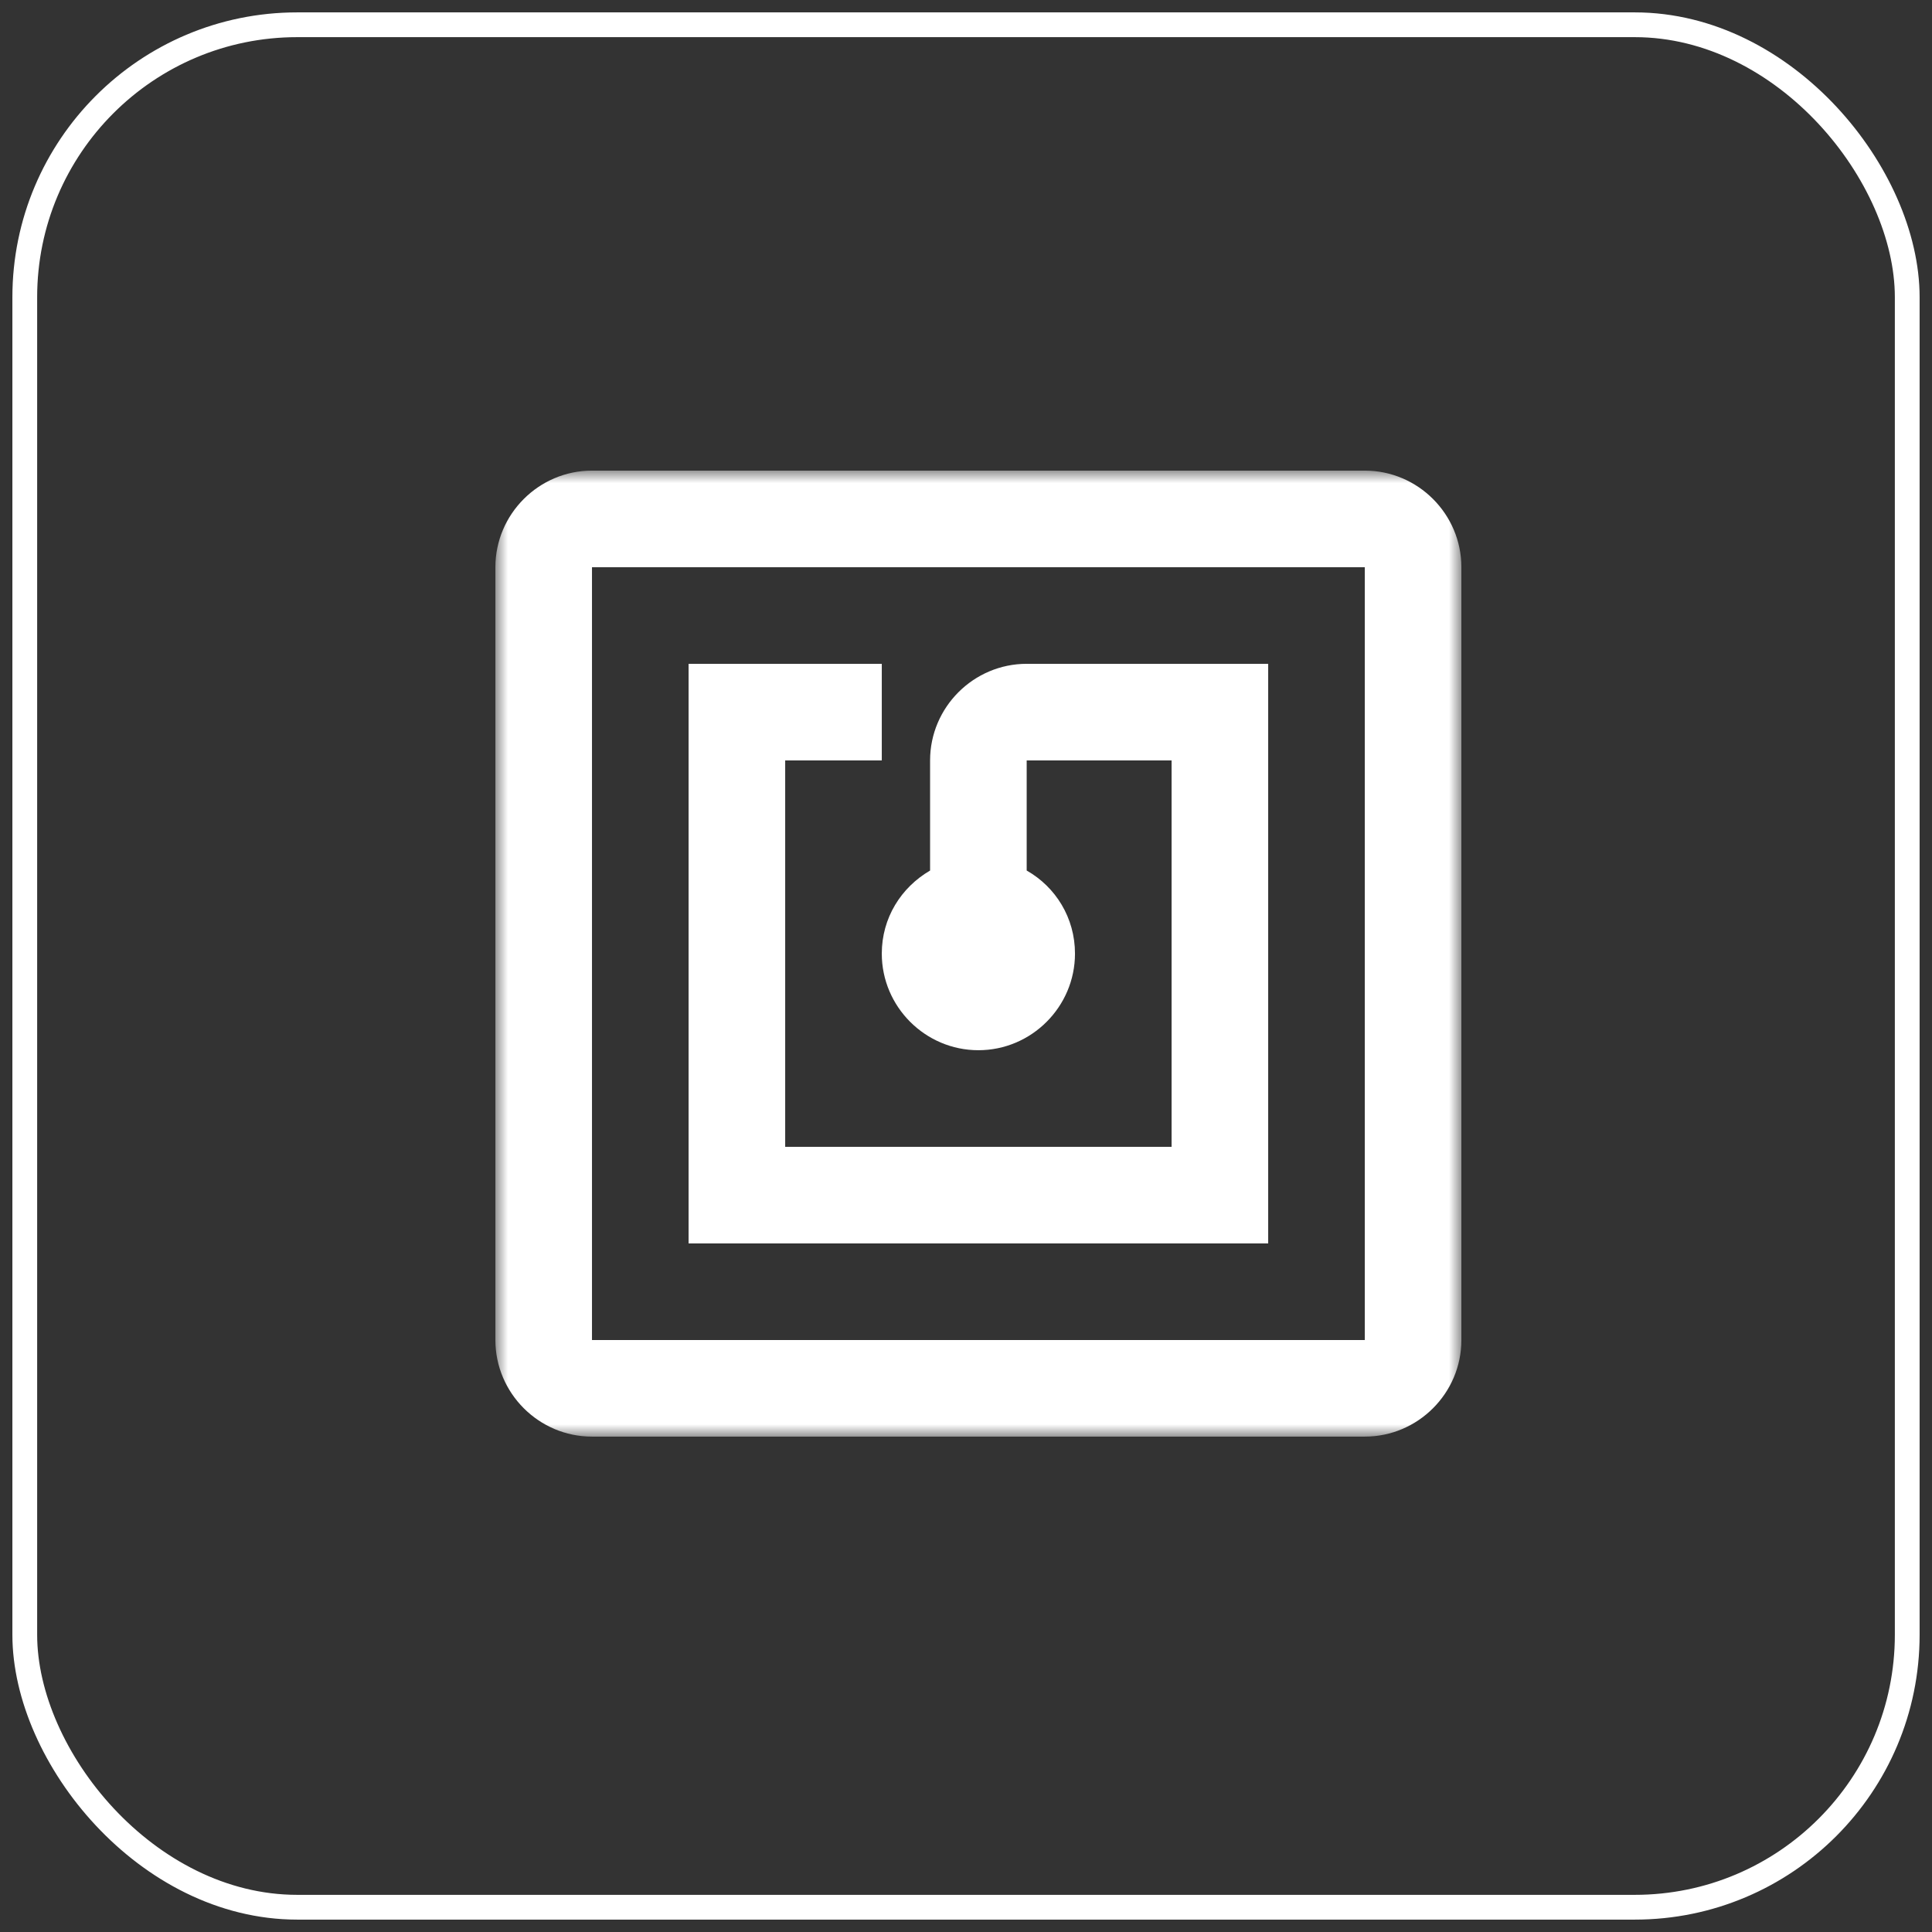 <?xml version="1.0" encoding="UTF-8"?>
<svg width="78px" height="78px" viewBox="0 0 78 78" version="1.1" xmlns="http://www.w3.org/2000/svg" xmlns:xlink="http://www.w3.org/1999/xlink">
    <rect x="0" y="0" width="78" height="78" fill="#333333" stroke="none"/>
    <!-- Generator: Sketch 49 (51002) - http://www.bohemiancoding.com/sketch -->
    <title>Group 18</title>
    <desc>Created with Sketch.</desc>
    <defs>
        <polygon id="path-1" points="0 0 39 0 39 39 0 39"></polygon>
    </defs>
    <g id="Page-1" stroke="none" stroke-width="1" fill="none" fill-rule="evenodd">
        <g id="Apple-TV" transform="translate(-592, -2185)">
            <g id="Third-Copy" transform="translate(0, 1451)">
                <g id="Group-10" transform="translate(572, 160)">
                    <g id="icons-area" transform="translate(0, 267)">
                        <g id="1-column">
                            <g id="NFC" transform="translate(21, 308)">
                                <g id="Group-18">
                                    <rect id="Rectangle-5-Copy-6" stroke="#FFFFFF" x="0" y="0" width="76" height="76" rx="11"></rect>
                                    <g id="Icon" transform="translate(19, 18)">
                                        <mask id="mask-2" fill="white">
                                            <use xlink:href="#path-1"></use>
                                        </mask>
                                        <g id="Clip-2"></g>
                                        <path d="M31.2,7.8 L21.45,7.8 C19.305,7.8 17.55,9.555 17.55,11.7 L17.55,16.146 C16.38,16.828 15.6,18.057 15.6,19.5 C15.6,21.645 17.355,23.4 19.5,23.4 C21.645,23.4 23.4,21.645 23.4,19.5 C23.4,18.057 22.62,16.809 21.45,16.146 L21.45,11.7 L27.3,11.7 L27.3,27.3 L11.7,27.3 L11.7,11.7 L15.6,11.7 L15.6,7.8 L7.8,7.8 L7.8,31.2 L31.2,31.2 L31.2,7.8 Z M3.9,35.1 L35.1,35.1 L35.1,3.9 L3.9,3.9 L3.9,35.1 Z M35.1,0 L3.9,0 C1.755,0 0,1.755 0,3.9 L0,35.1 C0,37.245 1.755,39 3.9,39 L35.1,39 C37.245,39 39,37.245 39,35.1 L39,3.9 C39,1.755 37.245,0 35.1,0 Z" id="Fill-1" fill="#FFFFFF" mask="url(#mask-2)"></path>
                                    </g>
                                </g>
                            </g>
                        </g>
                    </g>
                </g>
            </g>
        </g>
    </g>
</svg>